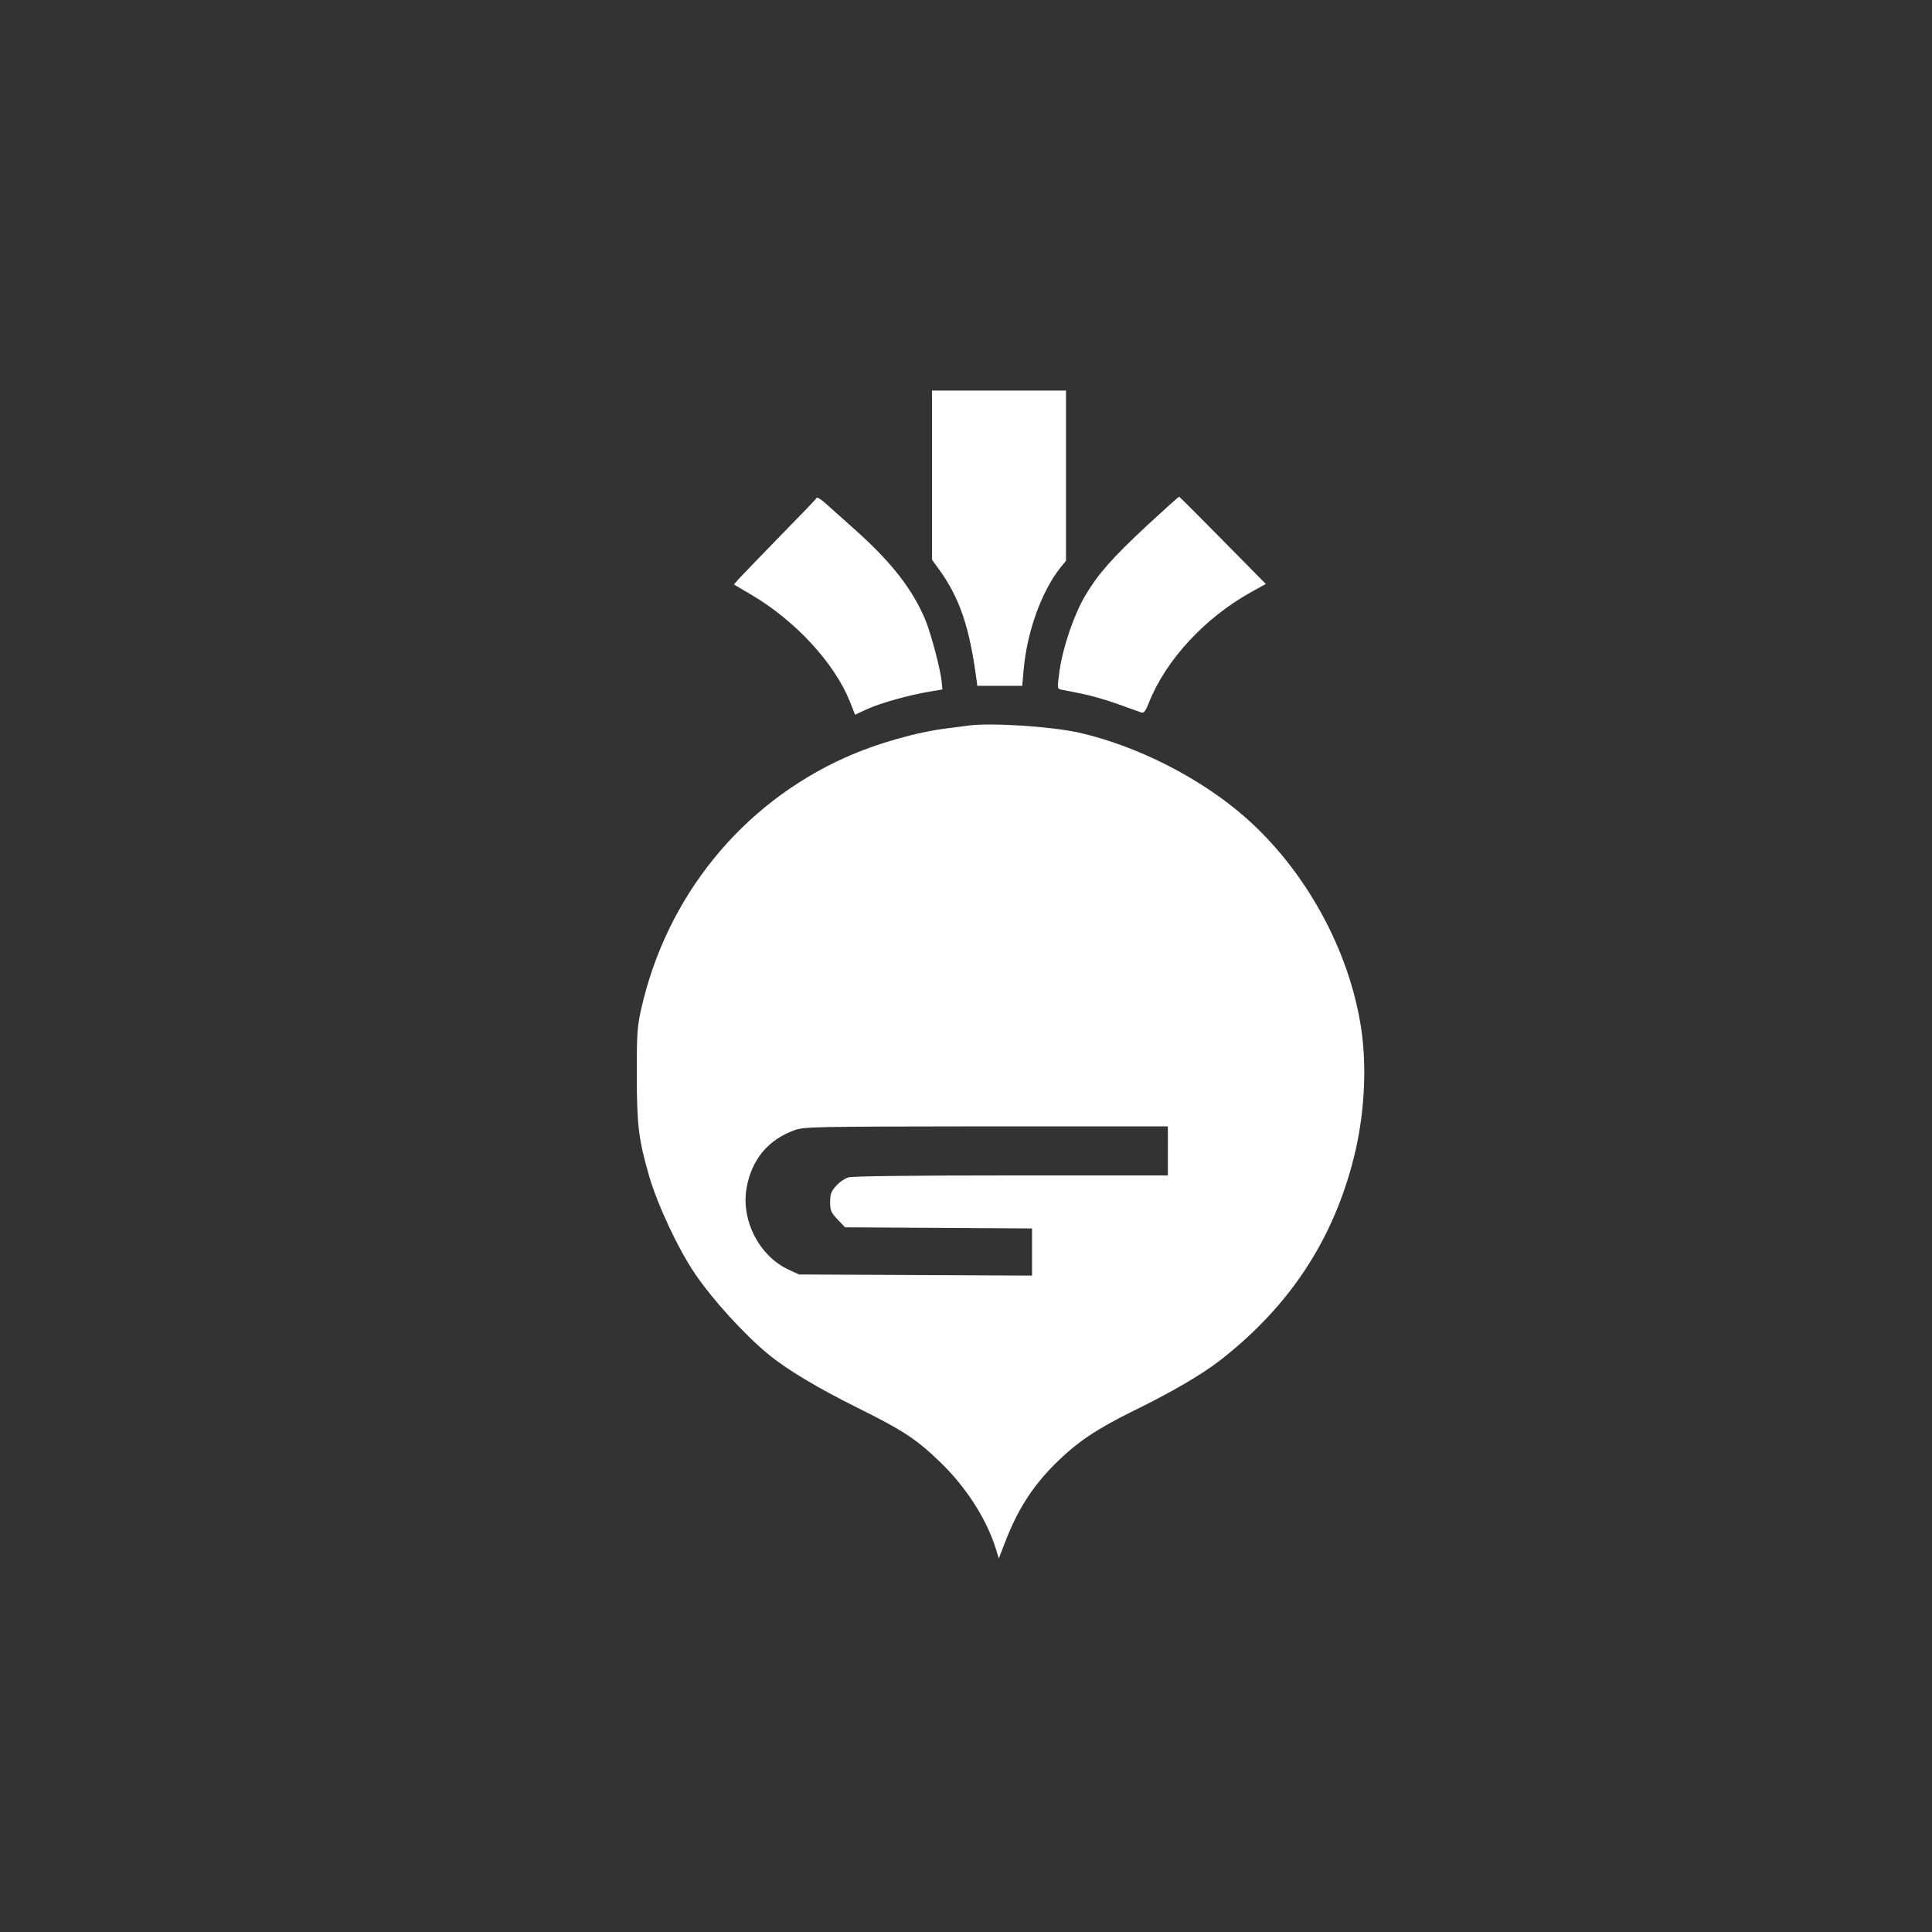 <?xml version="1.0" standalone="no"?>
<!DOCTYPE svg PUBLIC "-//W3C//DTD SVG 20010904//EN"
 "http://www.w3.org/TR/2001/REC-SVG-20010904/DTD/svg10.dtd">
<svg version="1.0" xmlns="http://www.w3.org/2000/svg"
 width="1024pt" height="1024pt" viewBox="0 0 1024 1024"
 preserveAspectRatio="xMidYMid meet">

<rect x="0" y="0" width="1024" height="1024" fill="#333333" stroke="none"/>

<g transform="translate(0,1024) scale(0.1,-0.1)"
fill="#ffffff" stroke="none">
<path d="M4940 7722 l0 -449 40 -55 c108 -151 159 -304 196 -583 l4 -30 119 0
119 0 7 80 c17 203 94 418 195 546 l30 37 0 451 0 451 -355 0 -355 0 0 -448z"/>
<path d="M4328 7601 c-1 -5 -91 -98 -198 -207 -107 -110 -204 -211 -217 -225
l-23 -27 90 -53 c234 -137 441 -361 524 -566 l28 -71 65 30 c71 32 220 74 328
92 l70 12 -4 40 c-4 57 -55 250 -83 320 -67 166 -182 314 -379 489 -68 61
-140 125 -160 143 -21 18 -39 28 -41 23z"/>
<path d="M6082 7457 c-187 -174 -261 -258 -329 -372 -60 -101 -119 -273 -137
-399 -13 -95 -13 -96 8 -101 12 -2 59 -12 106 -21 47 -9 135 -34 195 -56 61
-22 117 -42 126 -45 12 -3 22 10 39 54 89 224 295 448 540 584 l79 44 -227
230 c-125 127 -229 231 -232 232 -3 1 -78 -67 -168 -150z"/>
<path d="M5130 6394 c-14 -2 -65 -9 -115 -15 -159 -20 -370 -80 -535 -154
-550 -247 -948 -738 -1082 -1335 -21 -95 -23 -128 -23 -355 1 -264 10 -335 66
-530 46 -155 152 -382 242 -515 91 -135 259 -320 387 -426 97 -81 265 -181
472 -284 248 -123 316 -168 446 -294 134 -131 239 -295 288 -448 l18 -58 32
83 c67 175 146 298 266 418 116 115 217 183 413 280 205 100 362 192 462 269
367 286 598 636 708 1072 56 220 71 474 40 684 -62 418 -296 843 -618 1125
-235 205 -564 373 -870 444 -151 35 -477 56 -597 39z m1060 -2254 l0 -130
-827 0 c-531 0 -841 -4 -865 -10 -20 -6 -50 -26 -67 -46 -26 -29 -31 -43 -31
-85 0 -44 4 -55 39 -92 l40 -42 495 -3 496 -3 0 -125 0 -125 -617 3 -618 3
-58 27 c-153 72 -250 260 -220 431 26 150 114 257 255 307 51 18 96 19 1016
20 l962 0 0 -130z"/>
</g>
</svg>
